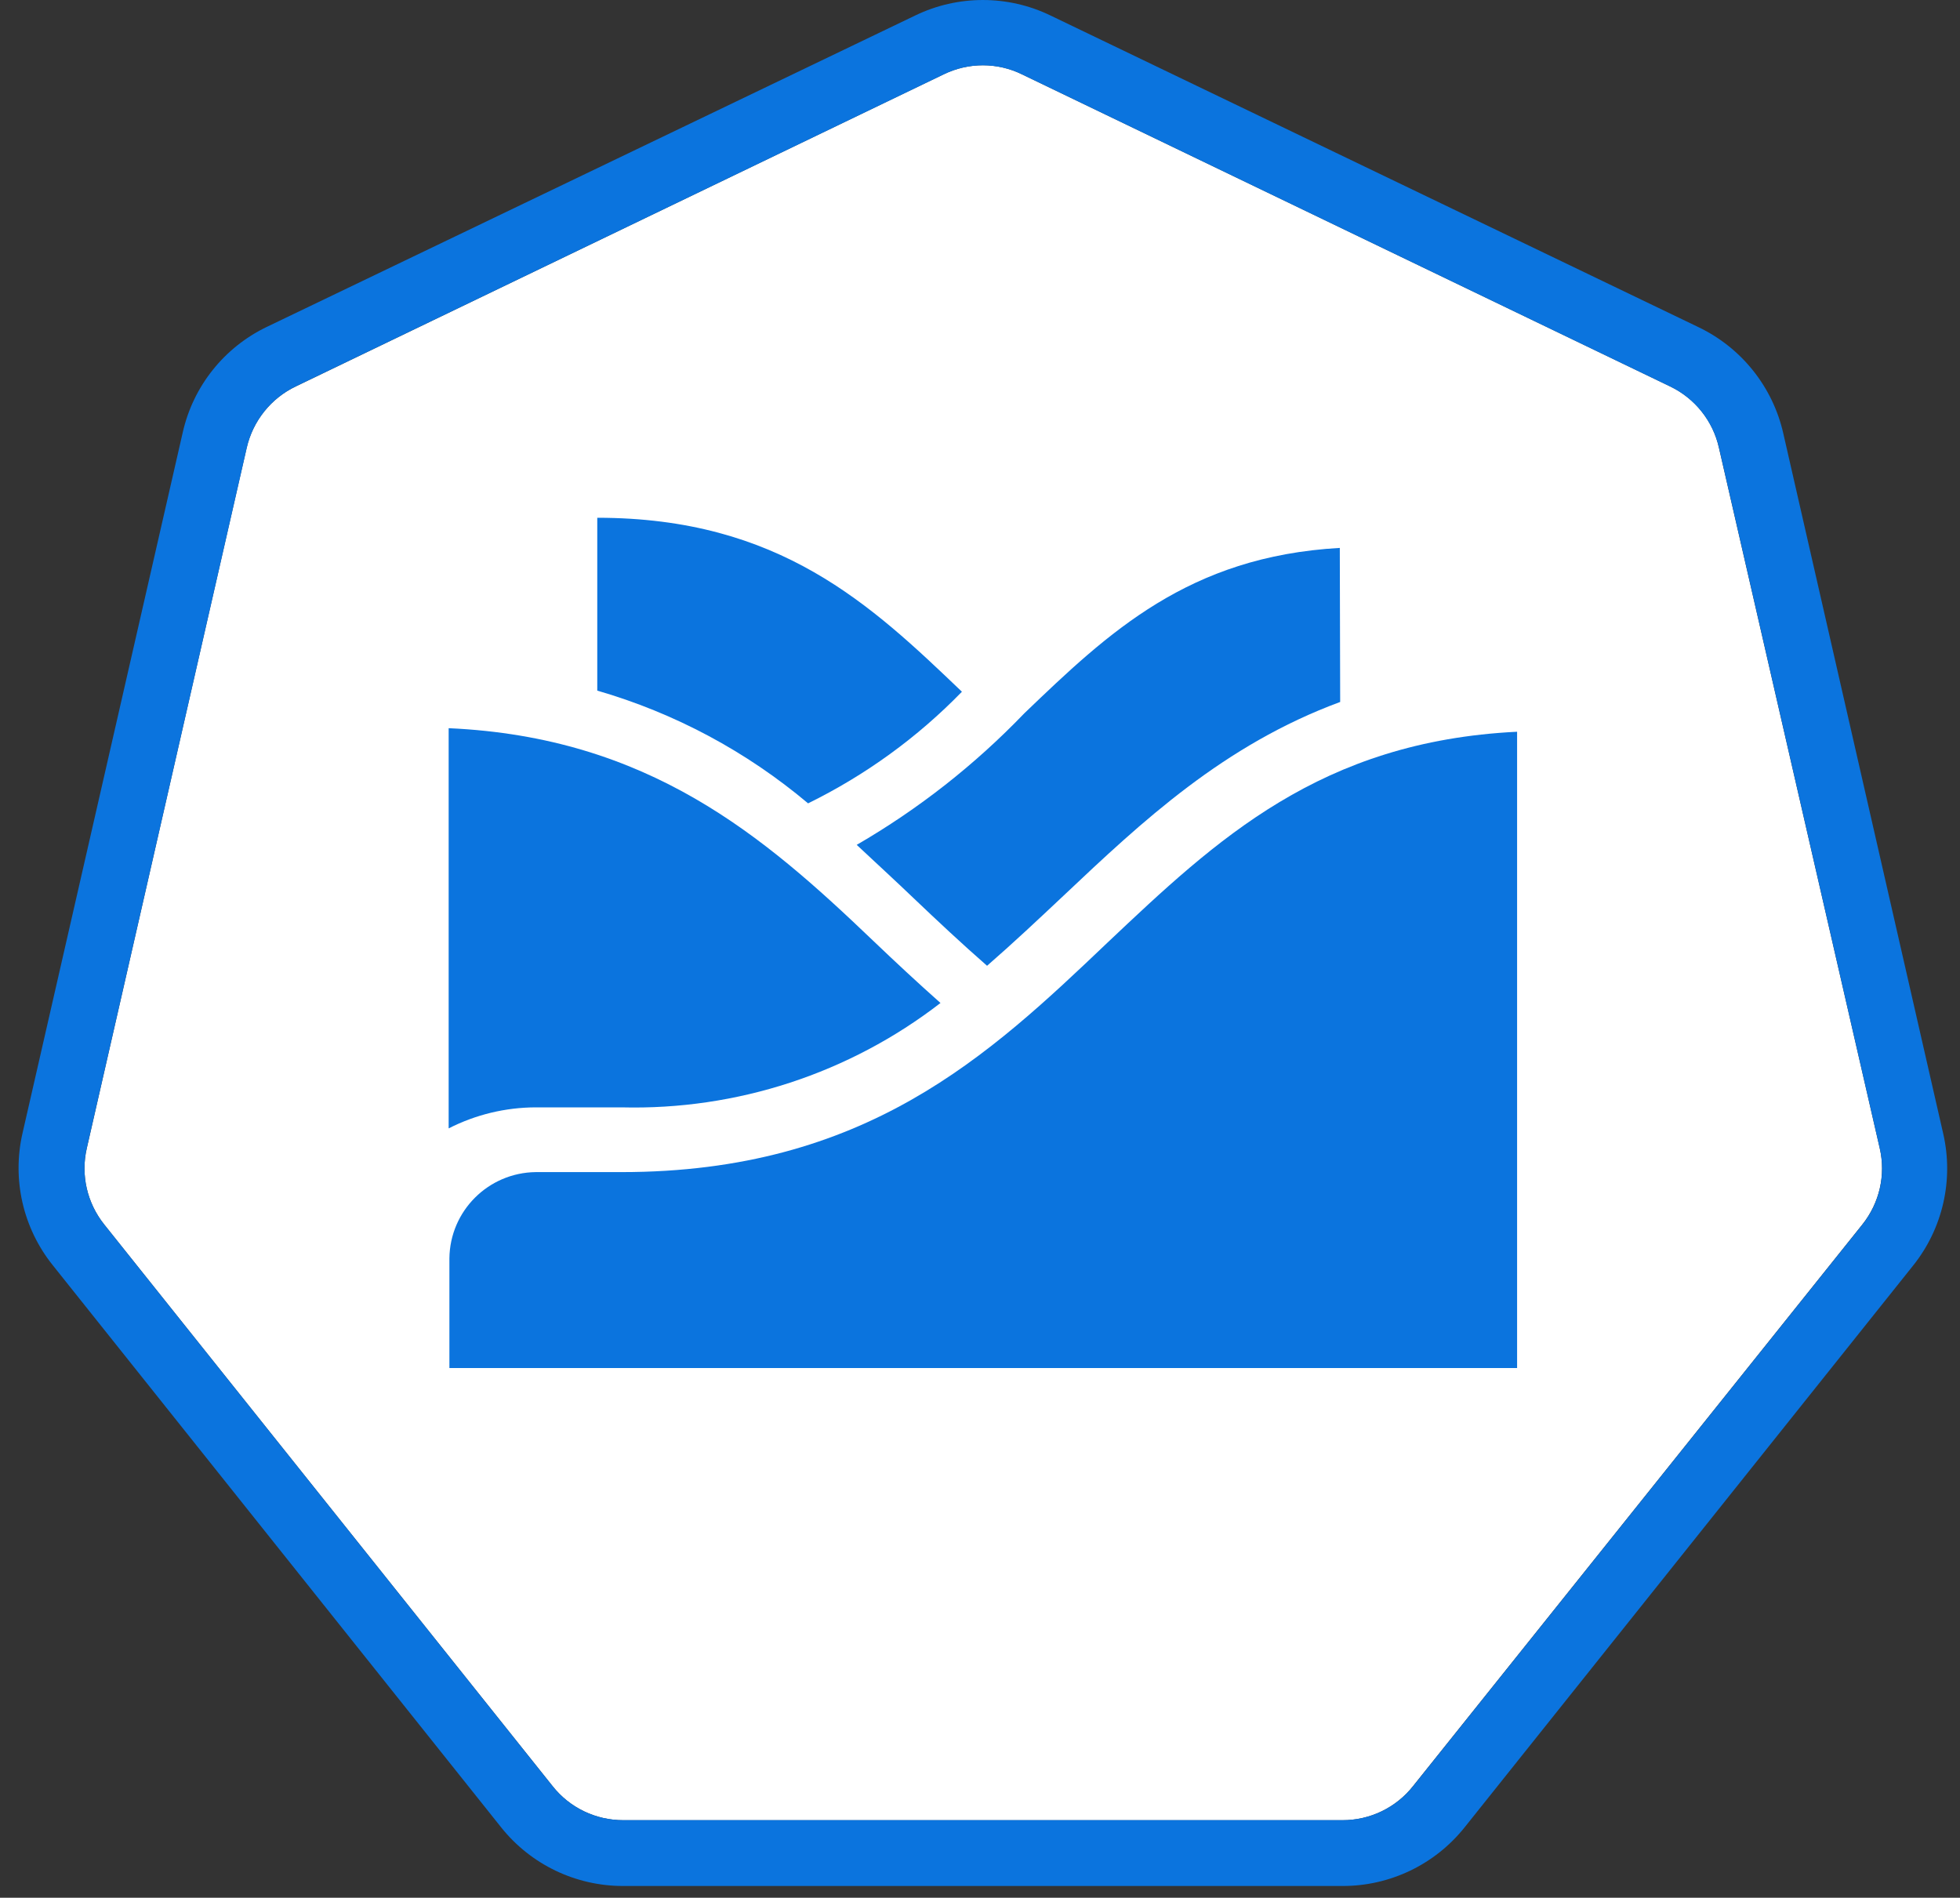 <?xml version="1.0" encoding="UTF-8"?>
<svg width="63px" height="61px" viewBox="0 0 63 61" version="1.1" xmlns="http://www.w3.org/2000/svg" xmlns:xlink="http://www.w3.org/1999/xlink">
    <rect x="0" y="0" width="63" height="61" fill="#333333" stroke="none"/>
    <title>logo_icon</title>
<path id="Shape copy"
        fill="white" 
        d="M 30.33,2.39
           C 30.33,2.39 9.51,12.42 9.51,12.42
             8.71,12.80 8.13,13.53 7.93,14.39
             7.93,14.39 2.79,36.91 2.79,36.91
             2.59,37.77 2.80,38.67 3.35,39.36
             3.35,39.36 17.76,57.41 17.76,57.41
             18.31,58.11 19.15,58.51 20.04,58.51
             20.04,58.51 43.15,58.51 43.15,58.51
             44.03,58.51 44.87,58.11 45.42,57.41
             45.42,57.41 59.86,39.36 59.86,39.36
             60.41,38.67 60.62,37.77 60.42,36.91
             60.42,36.91 55.25,14.39 55.25,14.39
             55.06,13.53 54.48,12.80 53.68,12.42
             53.68,12.42 32.85,2.39 32.85,2.39
             32.06,2.00 31.13,2.00 30.33,2.39 Z" />
    <g id="Page-1" stroke="none" stroke-width="1" fill="none" fill-rule="evenodd">
        <g id="logo_icon" transform="translate(0.597, 0)" fill="#0B74DE" fill-rule="nonzero">
            <path d="M42.552,60.623 L19.439,60.623 C17.911,60.627 16.464,59.933 15.512,58.739 L1.097,40.667 C0.142,39.474 -0.216,37.91 0.128,36.42 L5.276,13.904 C5.611,12.413 6.613,11.159 7.993,10.501 L28.813,0.502 C30.191,-0.167 31.8,-0.167 33.177,0.502 L54.003,10.519 C55.381,11.181 56.381,12.434 56.721,13.922 L61.863,36.438 C62.206,37.927 61.849,39.492 60.893,40.684 L46.479,58.739 C45.526,59.933 44.08,60.627 42.552,60.623 Z M29.735,2.392 L8.909,12.421 C8.111,12.805 7.531,13.531 7.335,14.395 L2.193,36.905 C1.994,37.767 2.201,38.673 2.756,39.363 L17.164,57.412 C17.713,58.107 18.553,58.511 19.439,58.506 L42.552,58.506 C43.438,58.511 44.277,58.107 44.826,57.412 L59.265,39.363 C59.818,38.672 60.023,37.766 59.822,36.905 L54.656,14.395 C54.46,13.531 53.88,12.805 53.081,12.421 L32.255,2.392 C31.46,2.003 30.53,2.003 29.735,2.392 Z" id="Shape"></path>
            <path d="M13.824,23.407 L13.824,36.271 C14.692,35.828 15.651,35.597 16.626,35.595 L19.379,35.595 C23.082,35.689 26.704,34.504 29.633,32.24 C28.885,31.576 28.155,30.895 27.454,30.225 C23.947,26.87 20.253,23.694 13.824,23.407 Z" id="Path"></path>
            <path d="M48.167,23.521 C41.845,23.832 38.517,26.977 34.997,30.303 C31.184,33.933 27.221,37.676 19.379,37.676 L16.626,37.676 C15.098,37.693 13.864,38.925 13.848,40.451 L13.848,43.974 L48.167,43.974 L48.167,23.521 Z" id="Path"></path>
            <path d="M30.322,22.235 C27.395,19.436 24.461,16.643 18.601,16.643 L18.601,22.199 C21.089,22.92 23.397,24.155 25.377,25.823 C27.219,24.919 28.892,23.706 30.322,22.235 Z" id="Path"></path>
            <path d="M42.468,17.612 C37.601,17.887 35.033,20.333 32.327,22.929 C30.738,24.583 28.925,26.007 26.94,27.157 C27.538,27.719 28.167,28.293 28.765,28.867 C29.532,29.597 30.322,30.338 31.13,31.044 C31.962,30.32 32.77,29.561 33.59,28.789 C36.122,26.397 38.738,23.945 42.48,22.564 L42.468,17.612 Z" id="Path"></path>
        </g>
    </g>
</svg>